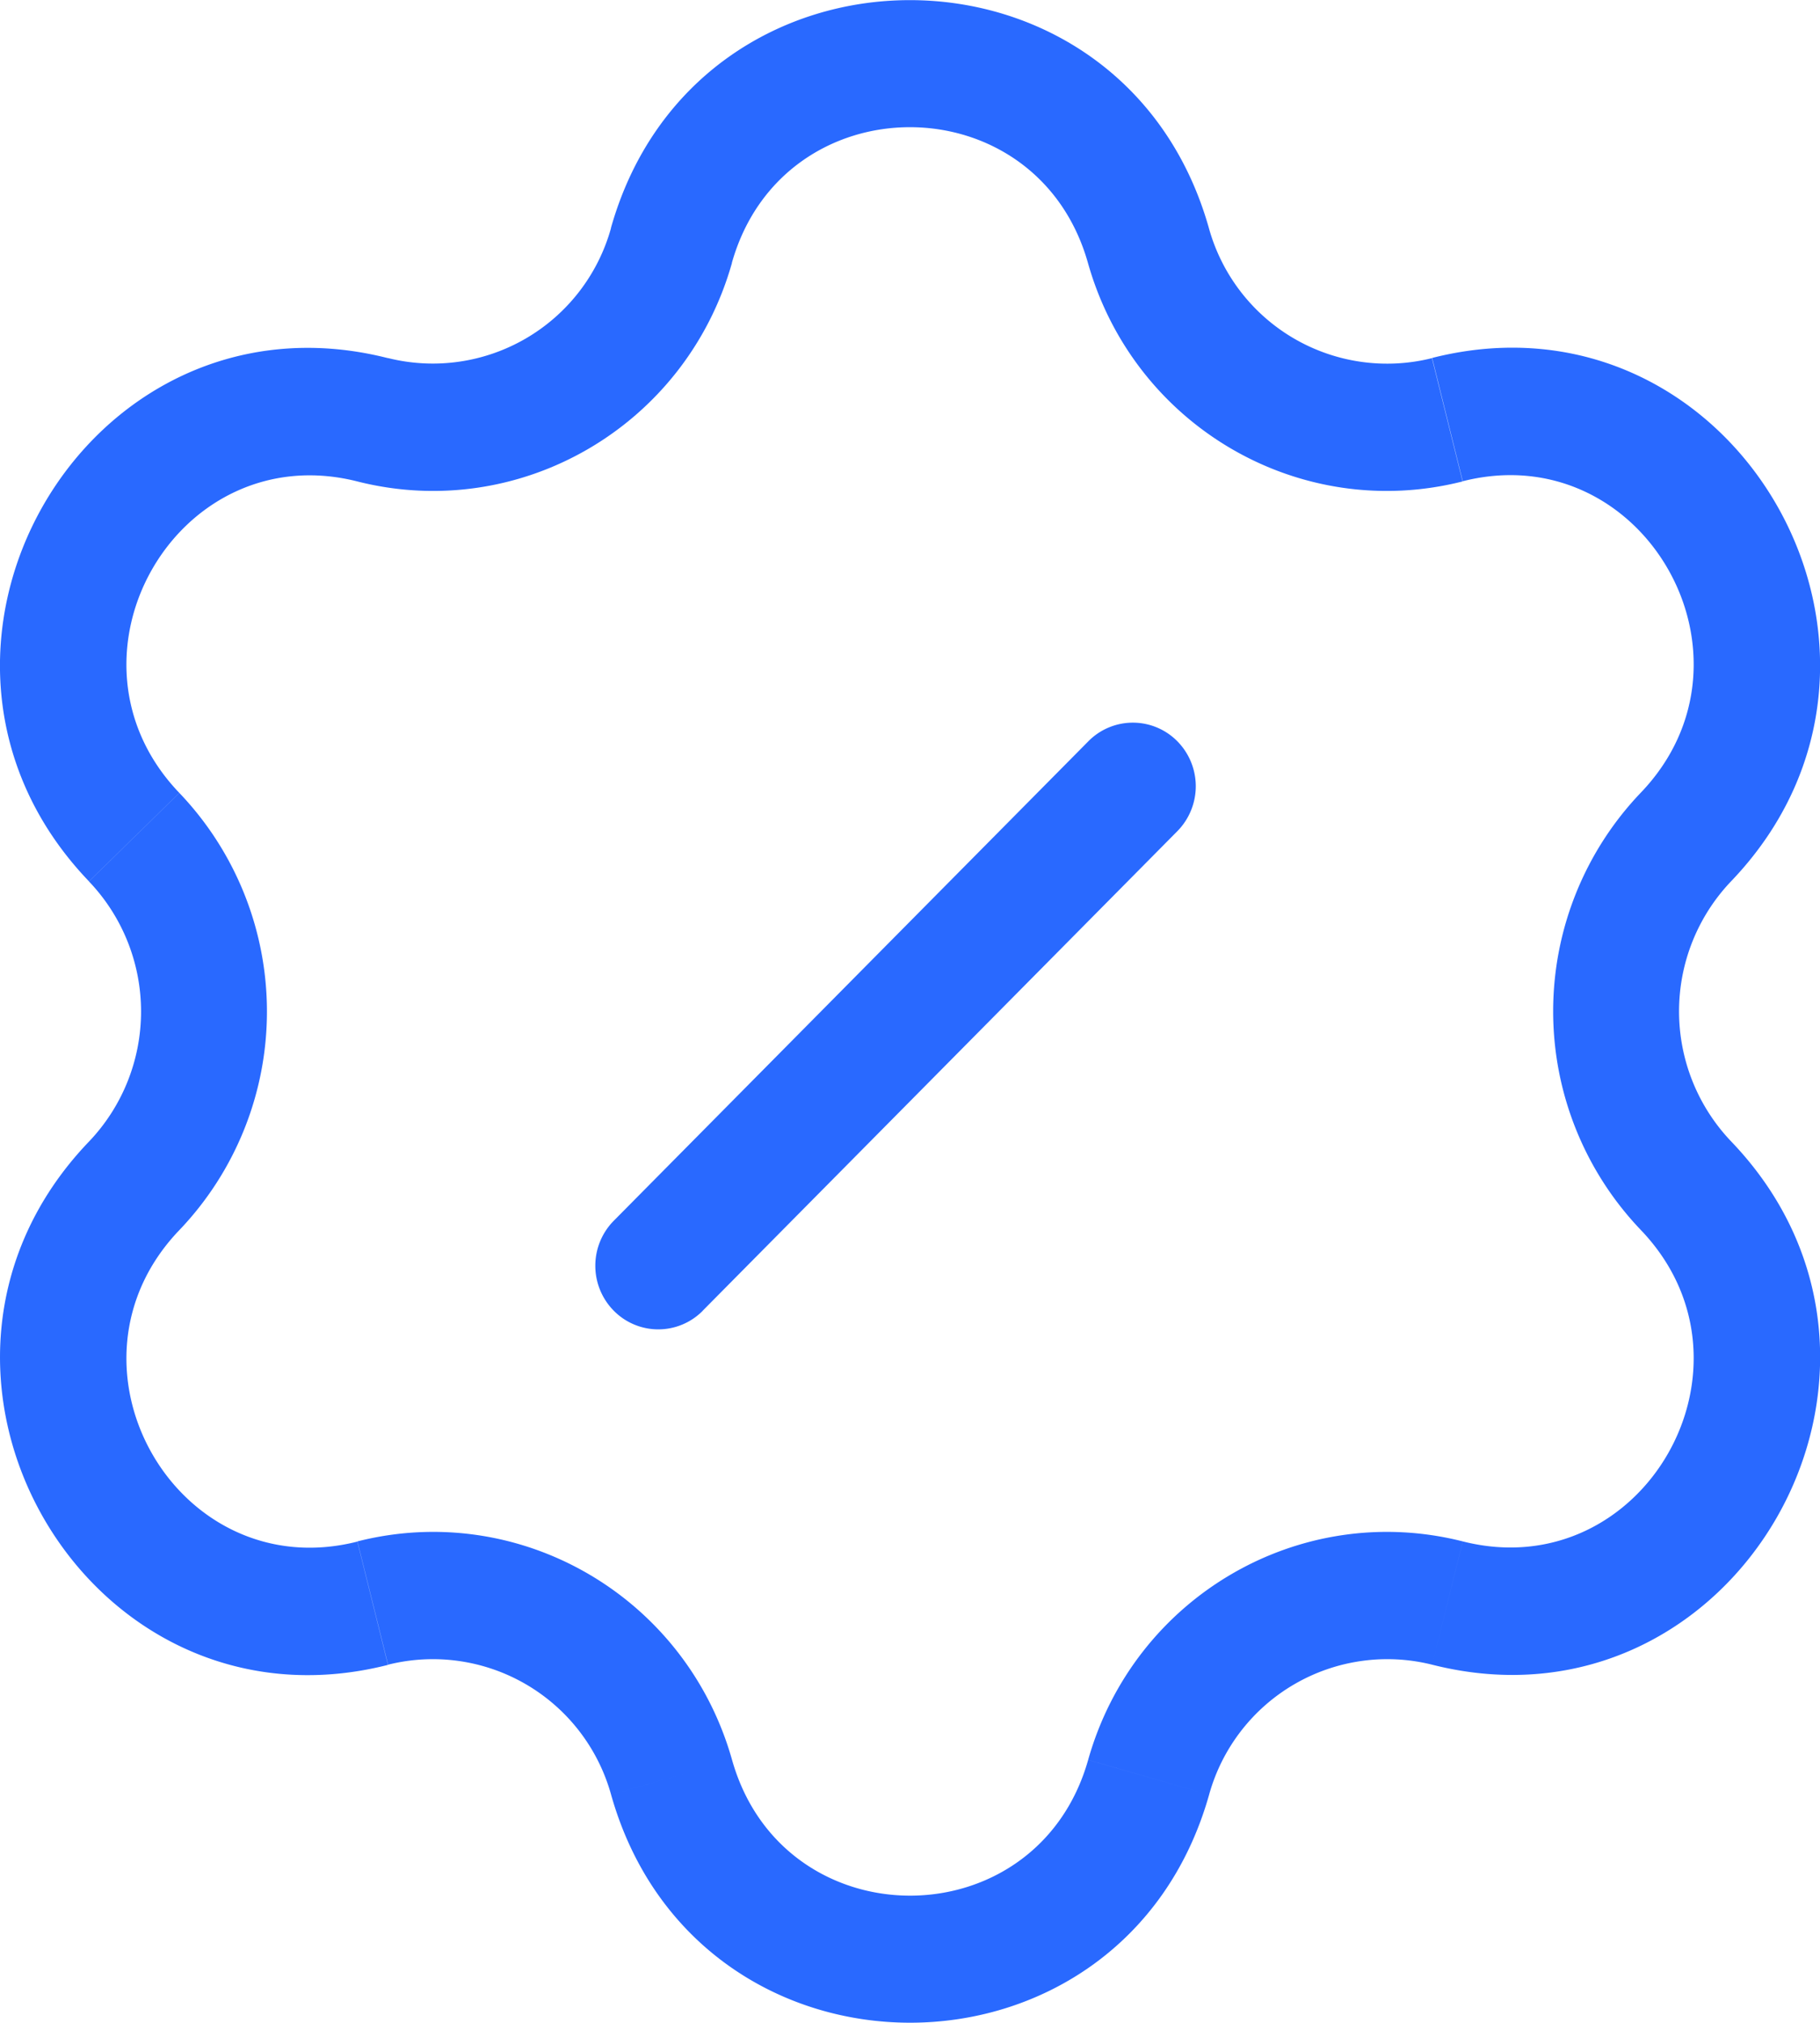 <svg width="18" height="20" fill="none" xmlns="http://www.w3.org/2000/svg"><path d="M6.07 12.07a.633.633 0 000 .889.618.618 0 00.881 0l-.88-.89zm5.574-3.852a.633.633 0 000-.889.618.618 0 00-.88 0l.88.889zm-4.693 4.74l4.693-4.74-.88-.889-4.693 4.74.88.89zM3.534 4.76c1.61.408 3.25-.548 3.705-2.16l-1.196-.345A1.829 1.829 0 013.837 3.54l-.303 1.22zm-1.76 3.08c-1.281-1.336-.026-3.532 1.76-3.08l.303-1.219C.836 2.78-1.273 6.468.88 8.714l.894-.875zm0 4.322a3.129 3.129 0 000-4.322l-.894.875a1.863 1.863 0 010 2.572l.894.875zm1.76 3.08c-1.786.452-3.041-1.744-1.76-3.08l-.894-.875c-2.152 2.245-.044 5.934 2.957 5.174l-.303-1.22zM7.24 17.4c-.455-1.612-2.095-2.568-3.705-2.16l.303 1.219a1.829 1.829 0 012.206 1.286L7.24 17.4zm3.522 0c-.506 1.79-3.016 1.79-3.522 0l-1.196.345c.849 3.005 5.065 3.005 5.914 0l-1.197-.345zm3.705-2.16c-1.61-.408-3.25.548-3.705 2.16l1.196.345a1.829 1.829 0 012.206-1.286l.303-1.22zm1.76-3.08c1.281 1.336.026 3.532-1.76 3.08l-.303 1.219c3.001.76 5.11-2.929 2.957-5.174l-.894.875zm0-4.322a3.129 3.129 0 000 4.322l.894-.875a1.863 1.863 0 010-2.572l-.894-.875zm-1.76-3.08c1.786-.452 3.041 1.744 1.76 3.08l.894.875c2.152-2.246.044-5.934-2.957-5.174l.303 1.22zM10.76 2.6c.455 1.612 2.095 2.568 3.705 2.16l-.303-1.219a1.829 1.829 0 01-2.206-1.286l-1.197.345zm1.196-.345c-.849-3.005-5.065-3.005-5.914 0l1.196.345c.506-1.79 3.016-1.79 3.522 0l1.196-.345z" fill="#2969FF"/></svg>